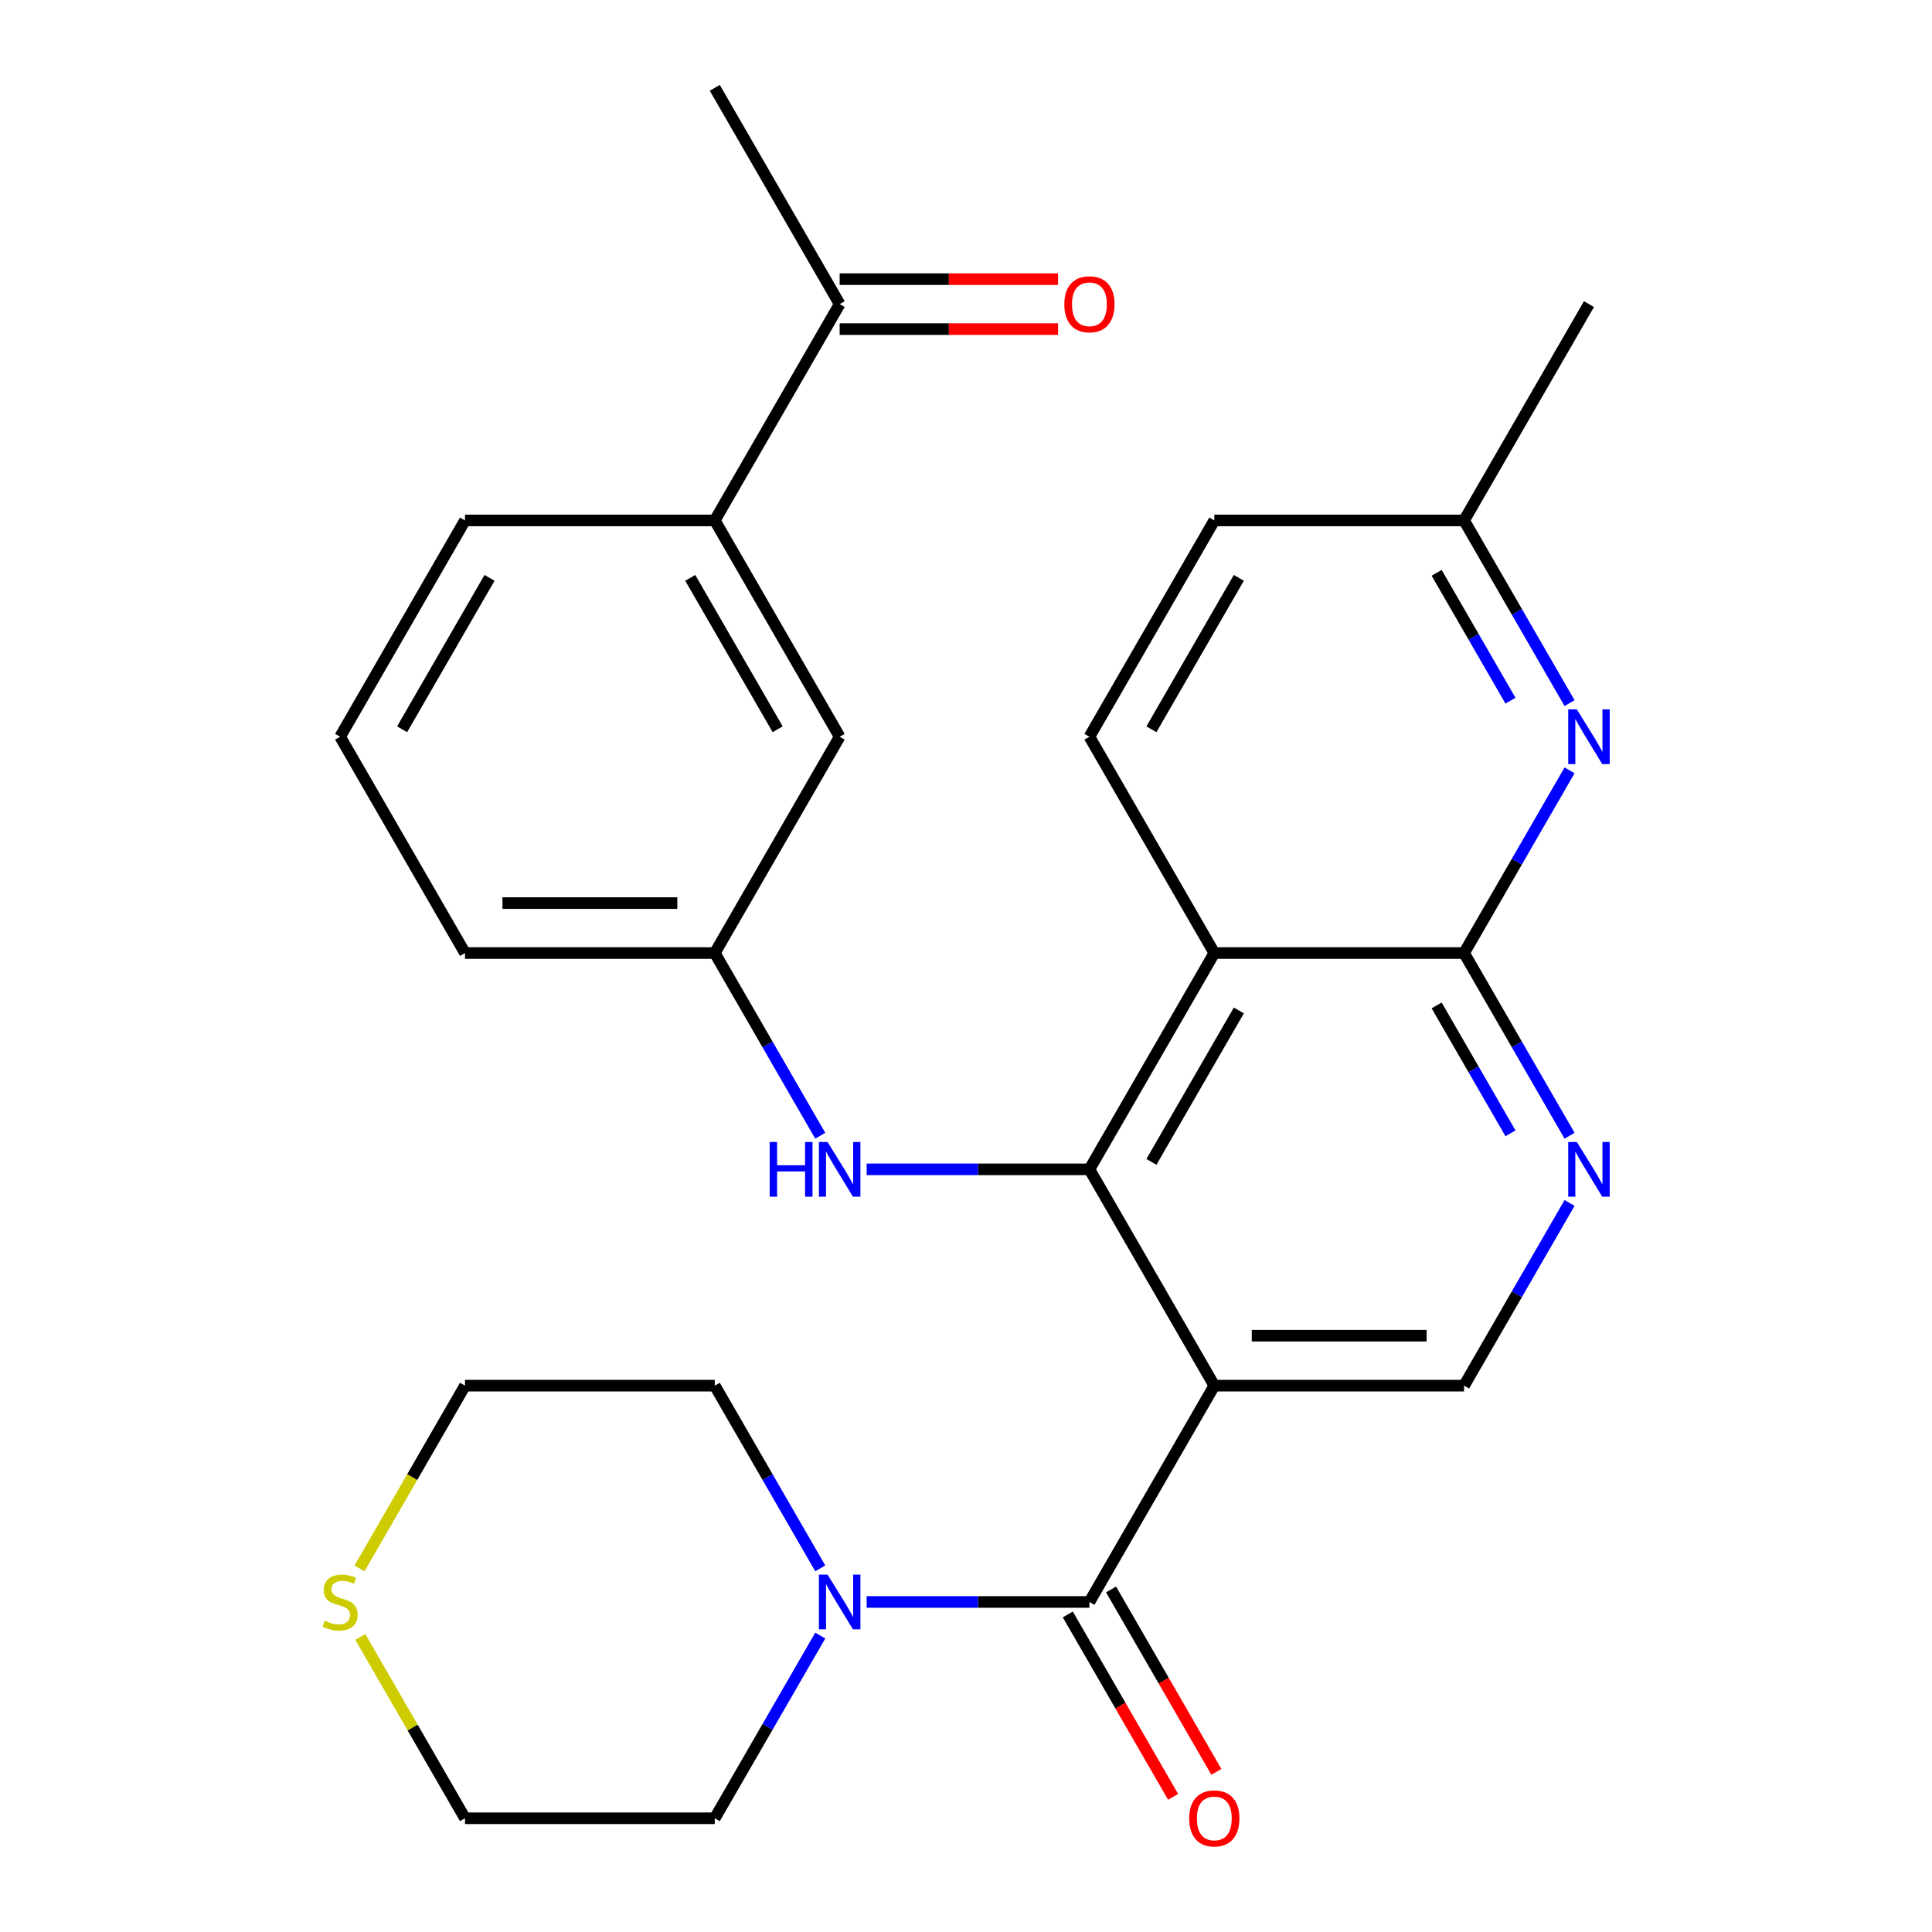 <?xml version='1.0' encoding='iso-8859-1'?>
<svg version='1.1' baseProfile='full'
              xmlns='http://www.w3.org/2000/svg'
                      xmlns:rdkit='http://www.rdkit.org/xml'
                      xmlns:xlink='http://www.w3.org/1999/xlink'
                  xml:space='preserve'
width='1000px' height='1000px' viewBox='0 0 1000 1000'>
<!-- END OF HEADER -->
<rect style='opacity:1.0;fill:#FFFFFF;stroke:none' width='1000' height='1000' x='0' y='0'> </rect>
<path class='bond-0' d='M 628.525,717.211 L 563.885,605.252' style='fill:none;fill-rule:evenodd;stroke:#000000;stroke-width:6px;stroke-linecap:butt;stroke-linejoin:miter;stroke-opacity:1' />
<path class='bond-2' d='M 628.525,717.211 L 563.885,829.171' style='fill:none;fill-rule:evenodd;stroke:#000000;stroke-width:6px;stroke-linecap:butt;stroke-linejoin:miter;stroke-opacity:1' />
<path class='bond-7' d='M 628.525,717.211 L 757.805,717.211' style='fill:none;fill-rule:evenodd;stroke:#000000;stroke-width:6px;stroke-linecap:butt;stroke-linejoin:miter;stroke-opacity:1' />
<path class='bond-7' d='M 647.917,691.355 L 738.413,691.355' style='fill:none;fill-rule:evenodd;stroke:#000000;stroke-width:6px;stroke-linecap:butt;stroke-linejoin:miter;stroke-opacity:1' />
<path class='bond-1' d='M 563.885,605.252 L 628.525,493.292' style='fill:none;fill-rule:evenodd;stroke:#000000;stroke-width:6px;stroke-linecap:butt;stroke-linejoin:miter;stroke-opacity:1' />
<path class='bond-1' d='M 595.973,601.386 L 641.221,523.014' style='fill:none;fill-rule:evenodd;stroke:#000000;stroke-width:6px;stroke-linecap:butt;stroke-linejoin:miter;stroke-opacity:1' />
<path class='bond-8' d='M 563.885,605.252 L 506.232,605.252' style='fill:none;fill-rule:evenodd;stroke:#000000;stroke-width:6px;stroke-linecap:butt;stroke-linejoin:miter;stroke-opacity:1' />
<path class='bond-8' d='M 506.232,605.252 L 448.578,605.252' style='fill:none;fill-rule:evenodd;stroke:#0000FF;stroke-width:6px;stroke-linecap:butt;stroke-linejoin:miter;stroke-opacity:1' />
<path class='bond-9' d='M 628.525,493.292 L 563.885,381.333' style='fill:none;fill-rule:evenodd;stroke:#000000;stroke-width:6px;stroke-linecap:butt;stroke-linejoin:miter;stroke-opacity:1' />
<path class='bond-28' d='M 628.525,493.292 L 757.805,493.292' style='fill:none;fill-rule:evenodd;stroke:#000000;stroke-width:6px;stroke-linecap:butt;stroke-linejoin:miter;stroke-opacity:1' />
<path class='bond-6' d='M 563.885,829.171 L 506.232,829.171' style='fill:none;fill-rule:evenodd;stroke:#000000;stroke-width:6px;stroke-linecap:butt;stroke-linejoin:miter;stroke-opacity:1' />
<path class='bond-6' d='M 506.232,829.171 L 448.578,829.171' style='fill:none;fill-rule:evenodd;stroke:#0000FF;stroke-width:6px;stroke-linecap:butt;stroke-linejoin:miter;stroke-opacity:1' />
<path class='bond-11' d='M 552.689,835.635 L 579.943,882.838' style='fill:none;fill-rule:evenodd;stroke:#000000;stroke-width:6px;stroke-linecap:butt;stroke-linejoin:miter;stroke-opacity:1' />
<path class='bond-11' d='M 579.943,882.838 L 607.196,930.042' style='fill:none;fill-rule:evenodd;stroke:#FF0000;stroke-width:6px;stroke-linecap:butt;stroke-linejoin:miter;stroke-opacity:1' />
<path class='bond-11' d='M 575.081,822.707 L 602.334,869.91' style='fill:none;fill-rule:evenodd;stroke:#000000;stroke-width:6px;stroke-linecap:butt;stroke-linejoin:miter;stroke-opacity:1' />
<path class='bond-11' d='M 602.334,869.91 L 629.588,917.114' style='fill:none;fill-rule:evenodd;stroke:#FF0000;stroke-width:6px;stroke-linecap:butt;stroke-linejoin:miter;stroke-opacity:1' />
<path class='bond-3' d='M 757.805,493.292 L 785.104,540.576' style='fill:none;fill-rule:evenodd;stroke:#000000;stroke-width:6px;stroke-linecap:butt;stroke-linejoin:miter;stroke-opacity:1' />
<path class='bond-3' d='M 785.104,540.576 L 812.403,587.86' style='fill:none;fill-rule:evenodd;stroke:#0000FF;stroke-width:6px;stroke-linecap:butt;stroke-linejoin:miter;stroke-opacity:1' />
<path class='bond-3' d='M 743.603,520.405 L 762.712,553.504' style='fill:none;fill-rule:evenodd;stroke:#000000;stroke-width:6px;stroke-linecap:butt;stroke-linejoin:miter;stroke-opacity:1' />
<path class='bond-3' d='M 762.712,553.504 L 781.822,586.603' style='fill:none;fill-rule:evenodd;stroke:#0000FF;stroke-width:6px;stroke-linecap:butt;stroke-linejoin:miter;stroke-opacity:1' />
<path class='bond-5' d='M 757.805,493.292 L 785.104,446.009' style='fill:none;fill-rule:evenodd;stroke:#000000;stroke-width:6px;stroke-linecap:butt;stroke-linejoin:miter;stroke-opacity:1' />
<path class='bond-5' d='M 785.104,446.009 L 812.403,398.725' style='fill:none;fill-rule:evenodd;stroke:#0000FF;stroke-width:6px;stroke-linecap:butt;stroke-linejoin:miter;stroke-opacity:1' />
<path class='bond-4' d='M 812.403,622.644 L 785.104,669.928' style='fill:none;fill-rule:evenodd;stroke:#0000FF;stroke-width:6px;stroke-linecap:butt;stroke-linejoin:miter;stroke-opacity:1' />
<path class='bond-4' d='M 785.104,669.928 L 757.805,717.211' style='fill:none;fill-rule:evenodd;stroke:#000000;stroke-width:6px;stroke-linecap:butt;stroke-linejoin:miter;stroke-opacity:1' />
<path class='bond-17' d='M 812.403,363.941 L 785.104,316.657' style='fill:none;fill-rule:evenodd;stroke:#0000FF;stroke-width:6px;stroke-linecap:butt;stroke-linejoin:miter;stroke-opacity:1' />
<path class='bond-17' d='M 785.104,316.657 L 757.805,269.373' style='fill:none;fill-rule:evenodd;stroke:#000000;stroke-width:6px;stroke-linecap:butt;stroke-linejoin:miter;stroke-opacity:1' />
<path class='bond-17' d='M 781.822,362.684 L 762.712,329.585' style='fill:none;fill-rule:evenodd;stroke:#0000FF;stroke-width:6px;stroke-linecap:butt;stroke-linejoin:miter;stroke-opacity:1' />
<path class='bond-17' d='M 762.712,329.585 L 743.603,296.487' style='fill:none;fill-rule:evenodd;stroke:#000000;stroke-width:6px;stroke-linecap:butt;stroke-linejoin:miter;stroke-opacity:1' />
<path class='bond-19' d='M 424.565,846.563 L 397.265,893.846' style='fill:none;fill-rule:evenodd;stroke:#0000FF;stroke-width:6px;stroke-linecap:butt;stroke-linejoin:miter;stroke-opacity:1' />
<path class='bond-19' d='M 397.265,893.846 L 369.966,941.13' style='fill:none;fill-rule:evenodd;stroke:#000000;stroke-width:6px;stroke-linecap:butt;stroke-linejoin:miter;stroke-opacity:1' />
<path class='bond-20' d='M 424.565,811.779 L 397.265,764.495' style='fill:none;fill-rule:evenodd;stroke:#0000FF;stroke-width:6px;stroke-linecap:butt;stroke-linejoin:miter;stroke-opacity:1' />
<path class='bond-20' d='M 397.265,764.495 L 369.966,717.211' style='fill:none;fill-rule:evenodd;stroke:#000000;stroke-width:6px;stroke-linecap:butt;stroke-linejoin:miter;stroke-opacity:1' />
<path class='bond-13' d='M 424.565,587.86 L 397.265,540.576' style='fill:none;fill-rule:evenodd;stroke:#0000FF;stroke-width:6px;stroke-linecap:butt;stroke-linejoin:miter;stroke-opacity:1' />
<path class='bond-13' d='M 397.265,540.576 L 369.966,493.292' style='fill:none;fill-rule:evenodd;stroke:#000000;stroke-width:6px;stroke-linecap:butt;stroke-linejoin:miter;stroke-opacity:1' />
<path class='bond-18' d='M 563.885,381.333 L 628.525,269.373' style='fill:none;fill-rule:evenodd;stroke:#000000;stroke-width:6px;stroke-linecap:butt;stroke-linejoin:miter;stroke-opacity:1' />
<path class='bond-18' d='M 595.973,377.467 L 641.221,299.095' style='fill:none;fill-rule:evenodd;stroke:#000000;stroke-width:6px;stroke-linecap:butt;stroke-linejoin:miter;stroke-opacity:1' />
<path class='bond-10' d='M 369.966,269.373 L 434.606,381.333' style='fill:none;fill-rule:evenodd;stroke:#000000;stroke-width:6px;stroke-linecap:butt;stroke-linejoin:miter;stroke-opacity:1' />
<path class='bond-10' d='M 357.27,299.095 L 402.518,377.467' style='fill:none;fill-rule:evenodd;stroke:#000000;stroke-width:6px;stroke-linecap:butt;stroke-linejoin:miter;stroke-opacity:1' />
<path class='bond-12' d='M 369.966,269.373 L 434.606,157.414' style='fill:none;fill-rule:evenodd;stroke:#000000;stroke-width:6px;stroke-linecap:butt;stroke-linejoin:miter;stroke-opacity:1' />
<path class='bond-31' d='M 369.966,269.373 L 240.686,269.373' style='fill:none;fill-rule:evenodd;stroke:#000000;stroke-width:6px;stroke-linecap:butt;stroke-linejoin:miter;stroke-opacity:1' />
<path class='bond-16' d='M 434.606,170.342 L 491.13,170.342' style='fill:none;fill-rule:evenodd;stroke:#000000;stroke-width:6px;stroke-linecap:butt;stroke-linejoin:miter;stroke-opacity:1' />
<path class='bond-16' d='M 491.13,170.342 L 547.653,170.342' style='fill:none;fill-rule:evenodd;stroke:#FF0000;stroke-width:6px;stroke-linecap:butt;stroke-linejoin:miter;stroke-opacity:1' />
<path class='bond-16' d='M 434.606,144.486 L 491.13,144.486' style='fill:none;fill-rule:evenodd;stroke:#000000;stroke-width:6px;stroke-linecap:butt;stroke-linejoin:miter;stroke-opacity:1' />
<path class='bond-16' d='M 491.13,144.486 L 547.653,144.486' style='fill:none;fill-rule:evenodd;stroke:#FF0000;stroke-width:6px;stroke-linecap:butt;stroke-linejoin:miter;stroke-opacity:1' />
<path class='bond-26' d='M 434.606,157.414 L 369.966,45.455' style='fill:none;fill-rule:evenodd;stroke:#000000;stroke-width:6px;stroke-linecap:butt;stroke-linejoin:miter;stroke-opacity:1' />
<path class='bond-14' d='M 369.966,493.292 L 434.606,381.333' style='fill:none;fill-rule:evenodd;stroke:#000000;stroke-width:6px;stroke-linecap:butt;stroke-linejoin:miter;stroke-opacity:1' />
<path class='bond-25' d='M 369.966,493.292 L 240.686,493.292' style='fill:none;fill-rule:evenodd;stroke:#000000;stroke-width:6px;stroke-linecap:butt;stroke-linejoin:miter;stroke-opacity:1' />
<path class='bond-25' d='M 350.574,467.436 L 260.078,467.436' style='fill:none;fill-rule:evenodd;stroke:#000000;stroke-width:6px;stroke-linecap:butt;stroke-linejoin:miter;stroke-opacity:1' />
<path class='bond-15' d='M 186.065,811.819 L 213.376,764.515' style='fill:none;fill-rule:evenodd;stroke:#CCCC00;stroke-width:6px;stroke-linecap:butt;stroke-linejoin:miter;stroke-opacity:1' />
<path class='bond-15' d='M 213.376,764.515 L 240.686,717.211' style='fill:none;fill-rule:evenodd;stroke:#000000;stroke-width:6px;stroke-linecap:butt;stroke-linejoin:miter;stroke-opacity:1' />
<path class='bond-29' d='M 186.503,847.283 L 213.595,894.206' style='fill:none;fill-rule:evenodd;stroke:#CCCC00;stroke-width:6px;stroke-linecap:butt;stroke-linejoin:miter;stroke-opacity:1' />
<path class='bond-29' d='M 213.595,894.206 L 240.686,941.13' style='fill:none;fill-rule:evenodd;stroke:#000000;stroke-width:6px;stroke-linecap:butt;stroke-linejoin:miter;stroke-opacity:1' />
<path class='bond-27' d='M 757.805,269.373 L 822.445,157.414' style='fill:none;fill-rule:evenodd;stroke:#000000;stroke-width:6px;stroke-linecap:butt;stroke-linejoin:miter;stroke-opacity:1' />
<path class='bond-30' d='M 757.805,269.373 L 628.525,269.373' style='fill:none;fill-rule:evenodd;stroke:#000000;stroke-width:6px;stroke-linecap:butt;stroke-linejoin:miter;stroke-opacity:1' />
<path class='bond-24' d='M 369.966,941.13 L 240.686,941.13' style='fill:none;fill-rule:evenodd;stroke:#000000;stroke-width:6px;stroke-linecap:butt;stroke-linejoin:miter;stroke-opacity:1' />
<path class='bond-23' d='M 369.966,717.211 L 240.686,717.211' style='fill:none;fill-rule:evenodd;stroke:#000000;stroke-width:6px;stroke-linecap:butt;stroke-linejoin:miter;stroke-opacity:1' />
<path class='bond-21' d='M 240.686,269.373 L 176.047,381.333' style='fill:none;fill-rule:evenodd;stroke:#000000;stroke-width:6px;stroke-linecap:butt;stroke-linejoin:miter;stroke-opacity:1' />
<path class='bond-21' d='M 253.382,299.095 L 208.134,377.467' style='fill:none;fill-rule:evenodd;stroke:#000000;stroke-width:6px;stroke-linecap:butt;stroke-linejoin:miter;stroke-opacity:1' />
<path class='bond-22' d='M 176.047,381.333 L 240.686,493.292' style='fill:none;fill-rule:evenodd;stroke:#000000;stroke-width:6px;stroke-linecap:butt;stroke-linejoin:miter;stroke-opacity:1' />
<path  class='atom-5' d='M 816.185 591.092
L 825.465 606.092
Q 826.385 607.572, 827.865 610.252
Q 829.345 612.932, 829.425 613.092
L 829.425 591.092
L 833.185 591.092
L 833.185 619.412
L 829.305 619.412
L 819.345 603.012
Q 818.185 601.092, 816.945 598.892
Q 815.745 596.692, 815.385 596.012
L 815.385 619.412
L 811.705 619.412
L 811.705 591.092
L 816.185 591.092
' fill='#0000FF'/>
<path  class='atom-6' d='M 816.185 367.173
L 825.465 382.173
Q 826.385 383.653, 827.865 386.333
Q 829.345 389.013, 829.425 389.173
L 829.425 367.173
L 833.185 367.173
L 833.185 395.493
L 829.305 395.493
L 819.345 379.093
Q 818.185 377.173, 816.945 374.973
Q 815.745 372.773, 815.385 372.093
L 815.385 395.493
L 811.705 395.493
L 811.705 367.173
L 816.185 367.173
' fill='#0000FF'/>
<path  class='atom-7' d='M 428.346 815.011
L 437.626 830.011
Q 438.546 831.491, 440.026 834.171
Q 441.506 836.851, 441.586 837.011
L 441.586 815.011
L 445.346 815.011
L 445.346 843.331
L 441.466 843.331
L 431.506 826.931
Q 430.346 825.011, 429.106 822.811
Q 427.906 820.611, 427.546 819.931
L 427.546 843.331
L 423.866 843.331
L 423.866 815.011
L 428.346 815.011
' fill='#0000FF'/>
<path  class='atom-9' d='M 398.386 591.092
L 402.226 591.092
L 402.226 603.132
L 416.706 603.132
L 416.706 591.092
L 420.546 591.092
L 420.546 619.412
L 416.706 619.412
L 416.706 606.332
L 402.226 606.332
L 402.226 619.412
L 398.386 619.412
L 398.386 591.092
' fill='#0000FF'/>
<path  class='atom-9' d='M 428.346 591.092
L 437.626 606.092
Q 438.546 607.572, 440.026 610.252
Q 441.506 612.932, 441.586 613.092
L 441.586 591.092
L 445.346 591.092
L 445.346 619.412
L 441.466 619.412
L 431.506 603.012
Q 430.346 601.092, 429.106 598.892
Q 427.906 596.692, 427.546 596.012
L 427.546 619.412
L 423.866 619.412
L 423.866 591.092
L 428.346 591.092
' fill='#0000FF'/>
<path  class='atom-12' d='M 615.525 941.21
Q 615.525 934.41, 618.885 930.61
Q 622.245 926.81, 628.525 926.81
Q 634.805 926.81, 638.165 930.61
Q 641.525 934.41, 641.525 941.21
Q 641.525 948.09, 638.125 952.01
Q 634.725 955.89, 628.525 955.89
Q 622.285 955.89, 618.885 952.01
Q 615.525 948.13, 615.525 941.21
M 628.525 952.69
Q 632.845 952.69, 635.165 949.81
Q 637.525 946.89, 637.525 941.21
Q 637.525 935.65, 635.165 932.85
Q 632.845 930.01, 628.525 930.01
Q 624.205 930.01, 621.845 932.81
Q 619.525 935.61, 619.525 941.21
Q 619.525 946.93, 621.845 949.81
Q 624.205 952.69, 628.525 952.69
' fill='#FF0000'/>
<path  class='atom-16' d='M 168.047 838.891
Q 168.367 839.011, 169.687 839.571
Q 171.007 840.131, 172.447 840.491
Q 173.927 840.811, 175.367 840.811
Q 178.047 840.811, 179.607 839.531
Q 181.167 838.211, 181.167 835.931
Q 181.167 834.371, 180.367 833.411
Q 179.607 832.451, 178.407 831.931
Q 177.207 831.411, 175.207 830.811
Q 172.687 830.051, 171.167 829.331
Q 169.687 828.611, 168.607 827.091
Q 167.567 825.571, 167.567 823.011
Q 167.567 819.451, 169.967 817.251
Q 172.407 815.051, 177.207 815.051
Q 180.487 815.051, 184.207 816.611
L 183.287 819.691
Q 179.887 818.291, 177.327 818.291
Q 174.567 818.291, 173.047 819.451
Q 171.527 820.571, 171.567 822.531
Q 171.567 824.051, 172.327 824.971
Q 173.127 825.891, 174.247 826.411
Q 175.407 826.931, 177.327 827.531
Q 179.887 828.331, 181.407 829.131
Q 182.927 829.931, 184.007 831.571
Q 185.127 833.171, 185.127 835.931
Q 185.127 839.851, 182.487 841.971
Q 179.887 844.051, 175.527 844.051
Q 173.007 844.051, 171.087 843.491
Q 169.207 842.971, 166.967 842.051
L 168.047 838.891
' fill='#CCCC00'/>
<path  class='atom-17' d='M 550.885 157.494
Q 550.885 150.694, 554.245 146.894
Q 557.605 143.094, 563.885 143.094
Q 570.165 143.094, 573.525 146.894
Q 576.885 150.694, 576.885 157.494
Q 576.885 164.374, 573.485 168.294
Q 570.085 172.174, 563.885 172.174
Q 557.645 172.174, 554.245 168.294
Q 550.885 164.414, 550.885 157.494
M 563.885 168.974
Q 568.205 168.974, 570.525 166.094
Q 572.885 163.174, 572.885 157.494
Q 572.885 151.934, 570.525 149.134
Q 568.205 146.294, 563.885 146.294
Q 559.565 146.294, 557.205 149.094
Q 554.885 151.894, 554.885 157.494
Q 554.885 163.214, 557.205 166.094
Q 559.565 168.974, 563.885 168.974
' fill='#FF0000'/>
</svg>
